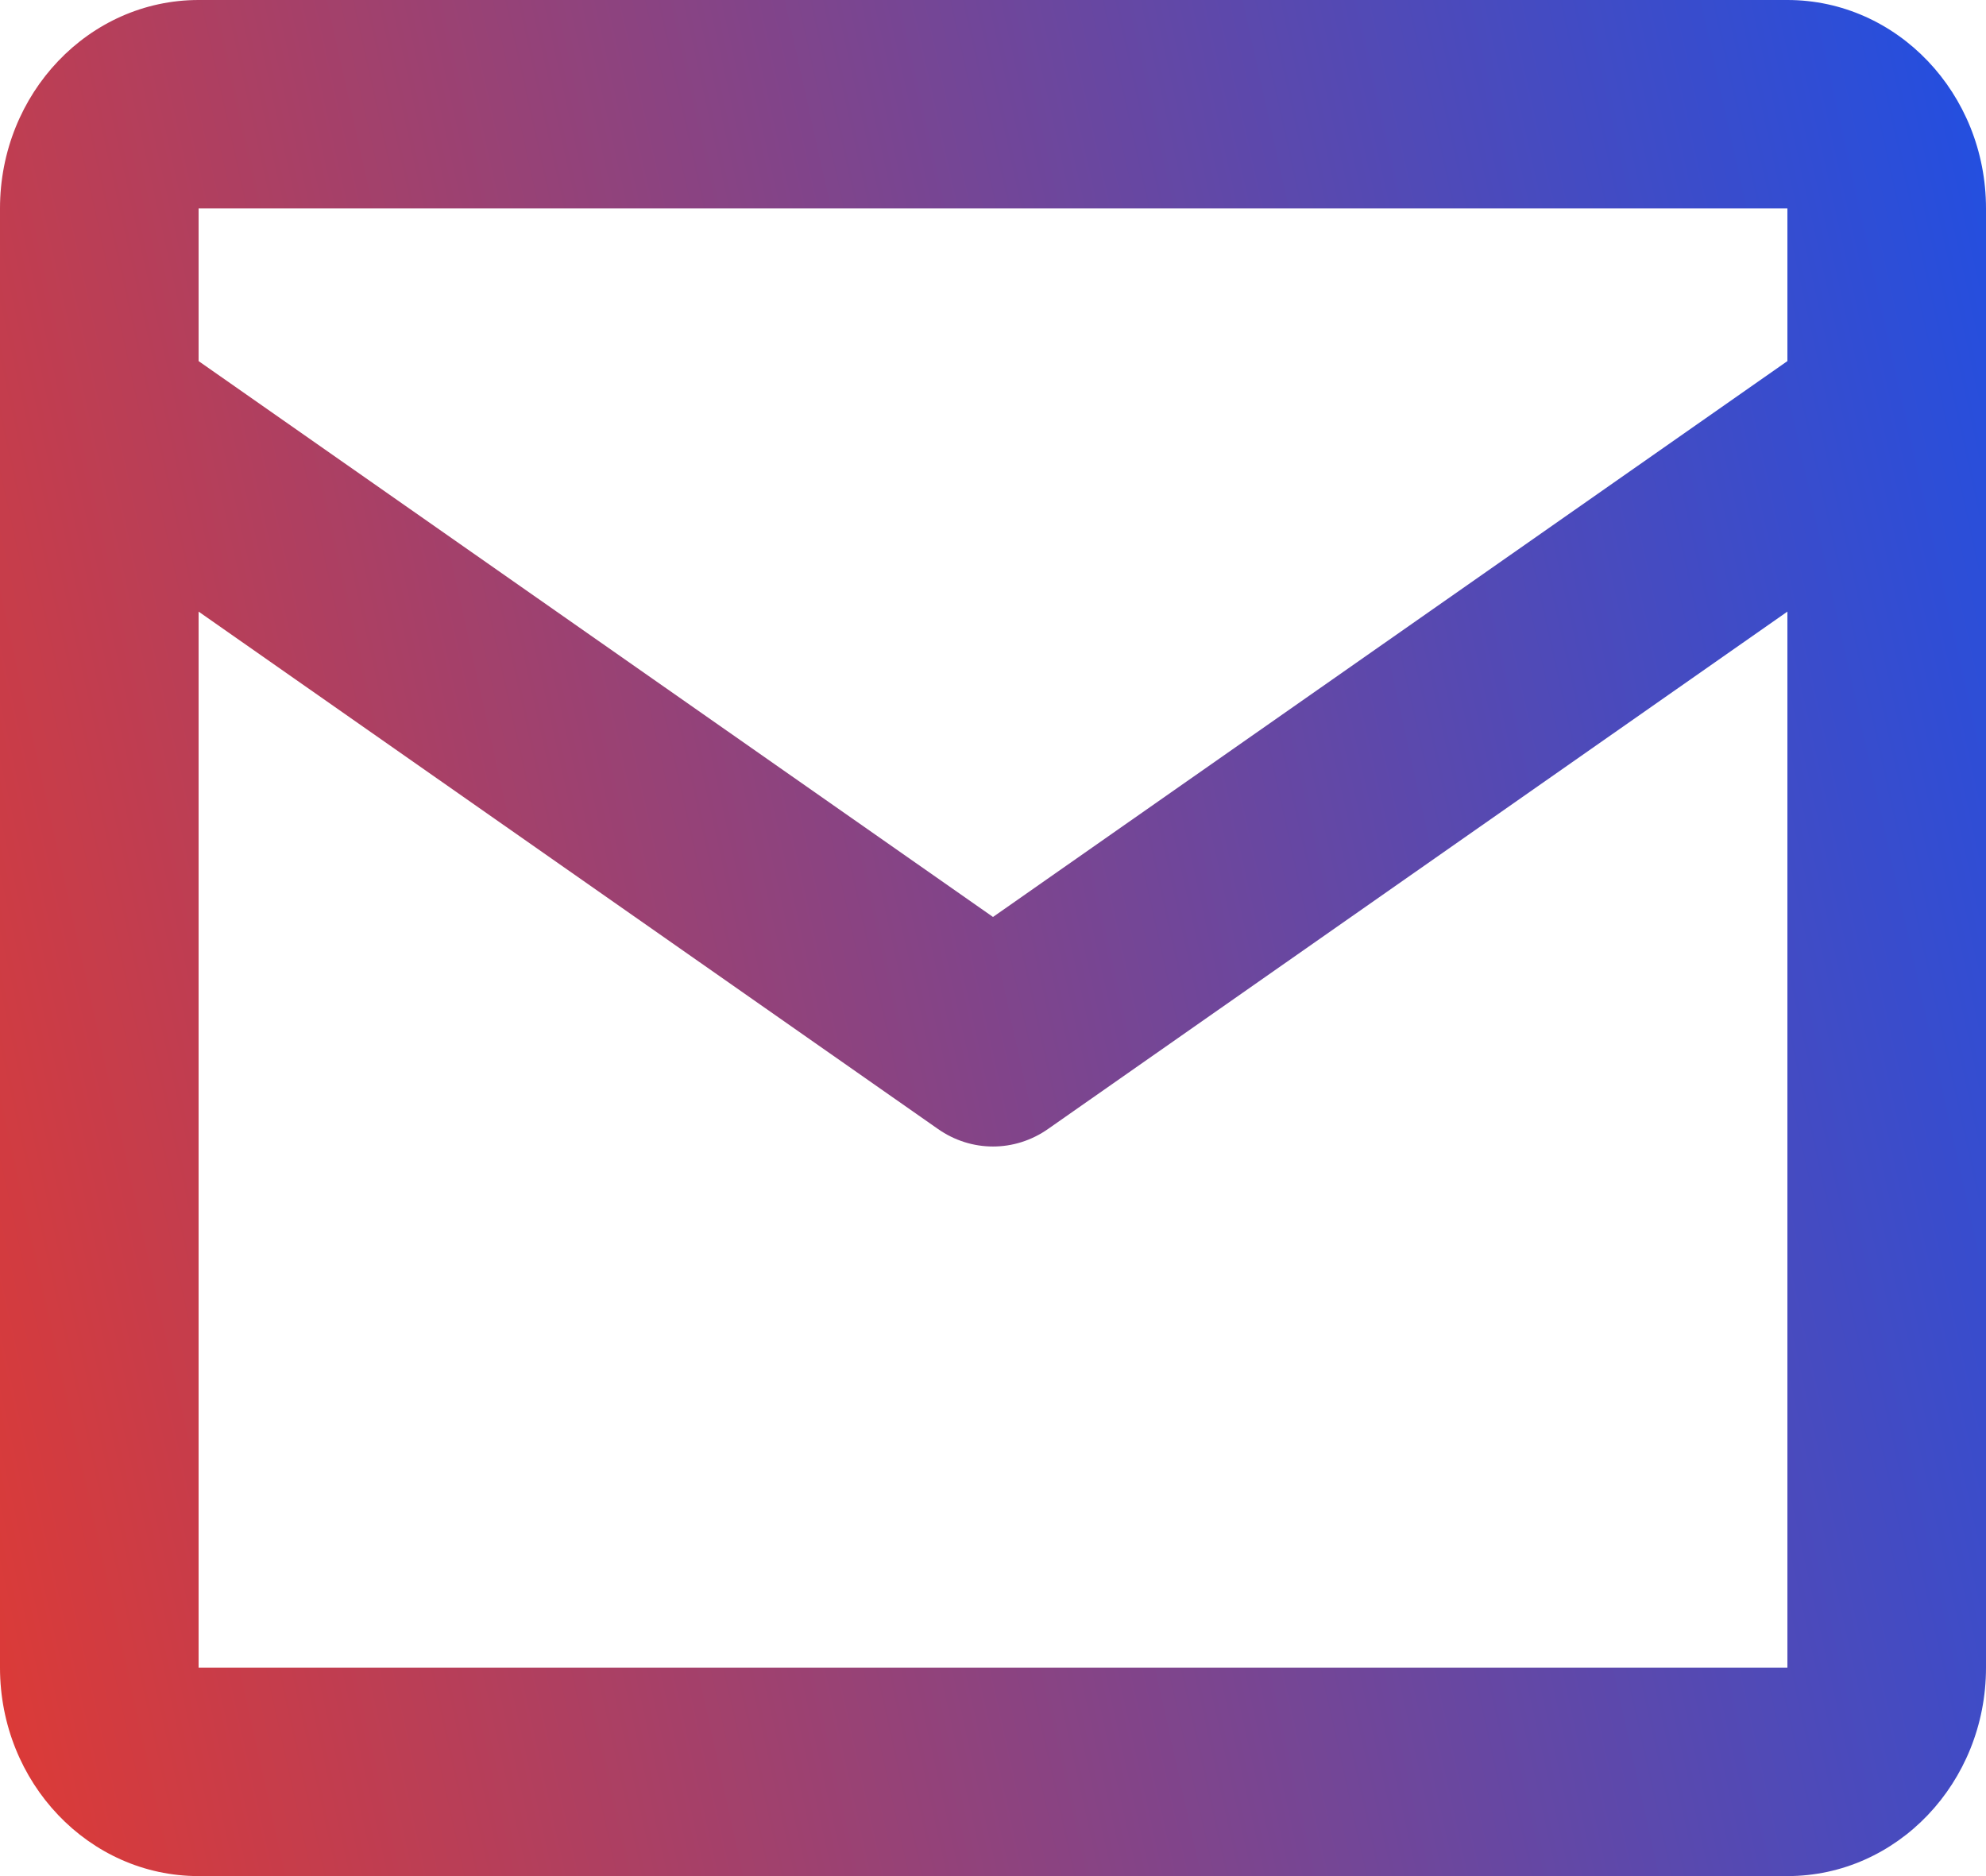 <svg width="18" height="17" viewBox="0 0 18 17" fill="none" xmlns="http://www.w3.org/2000/svg">
<path fill-rule="evenodd" clip-rule="evenodd" d="M0 1.889C0 0.846 0.806 0 1.8 0H16.2C17.194 0 18 0.846 18 1.889V15.111C18 16.154 17.194 17 16.2 17H1.8C0.806 17 0 16.154 0 15.111V1.889ZM1.8 1.889H16.2V3.272L9 8.309L1.8 3.272V1.889ZM1.8 5.542V15.111H16.2V5.542L9.499 10.23C9.197 10.442 8.803 10.442 8.501 10.23L1.8 5.542Z" fill="url(#paint0_linear_1053_53419)"/>
<defs>
<linearGradient id="paint0_linear_1053_53419" x1="18" y1="-2.41587e-06" x2="-2.752" y2="4.608" gradientUnits="userSpaceOnUse">
<stop stop-color="#214FE2"/>
<stop offset="1" stop-color="#DE3A35"/>
</linearGradient>
</defs>
</svg>

